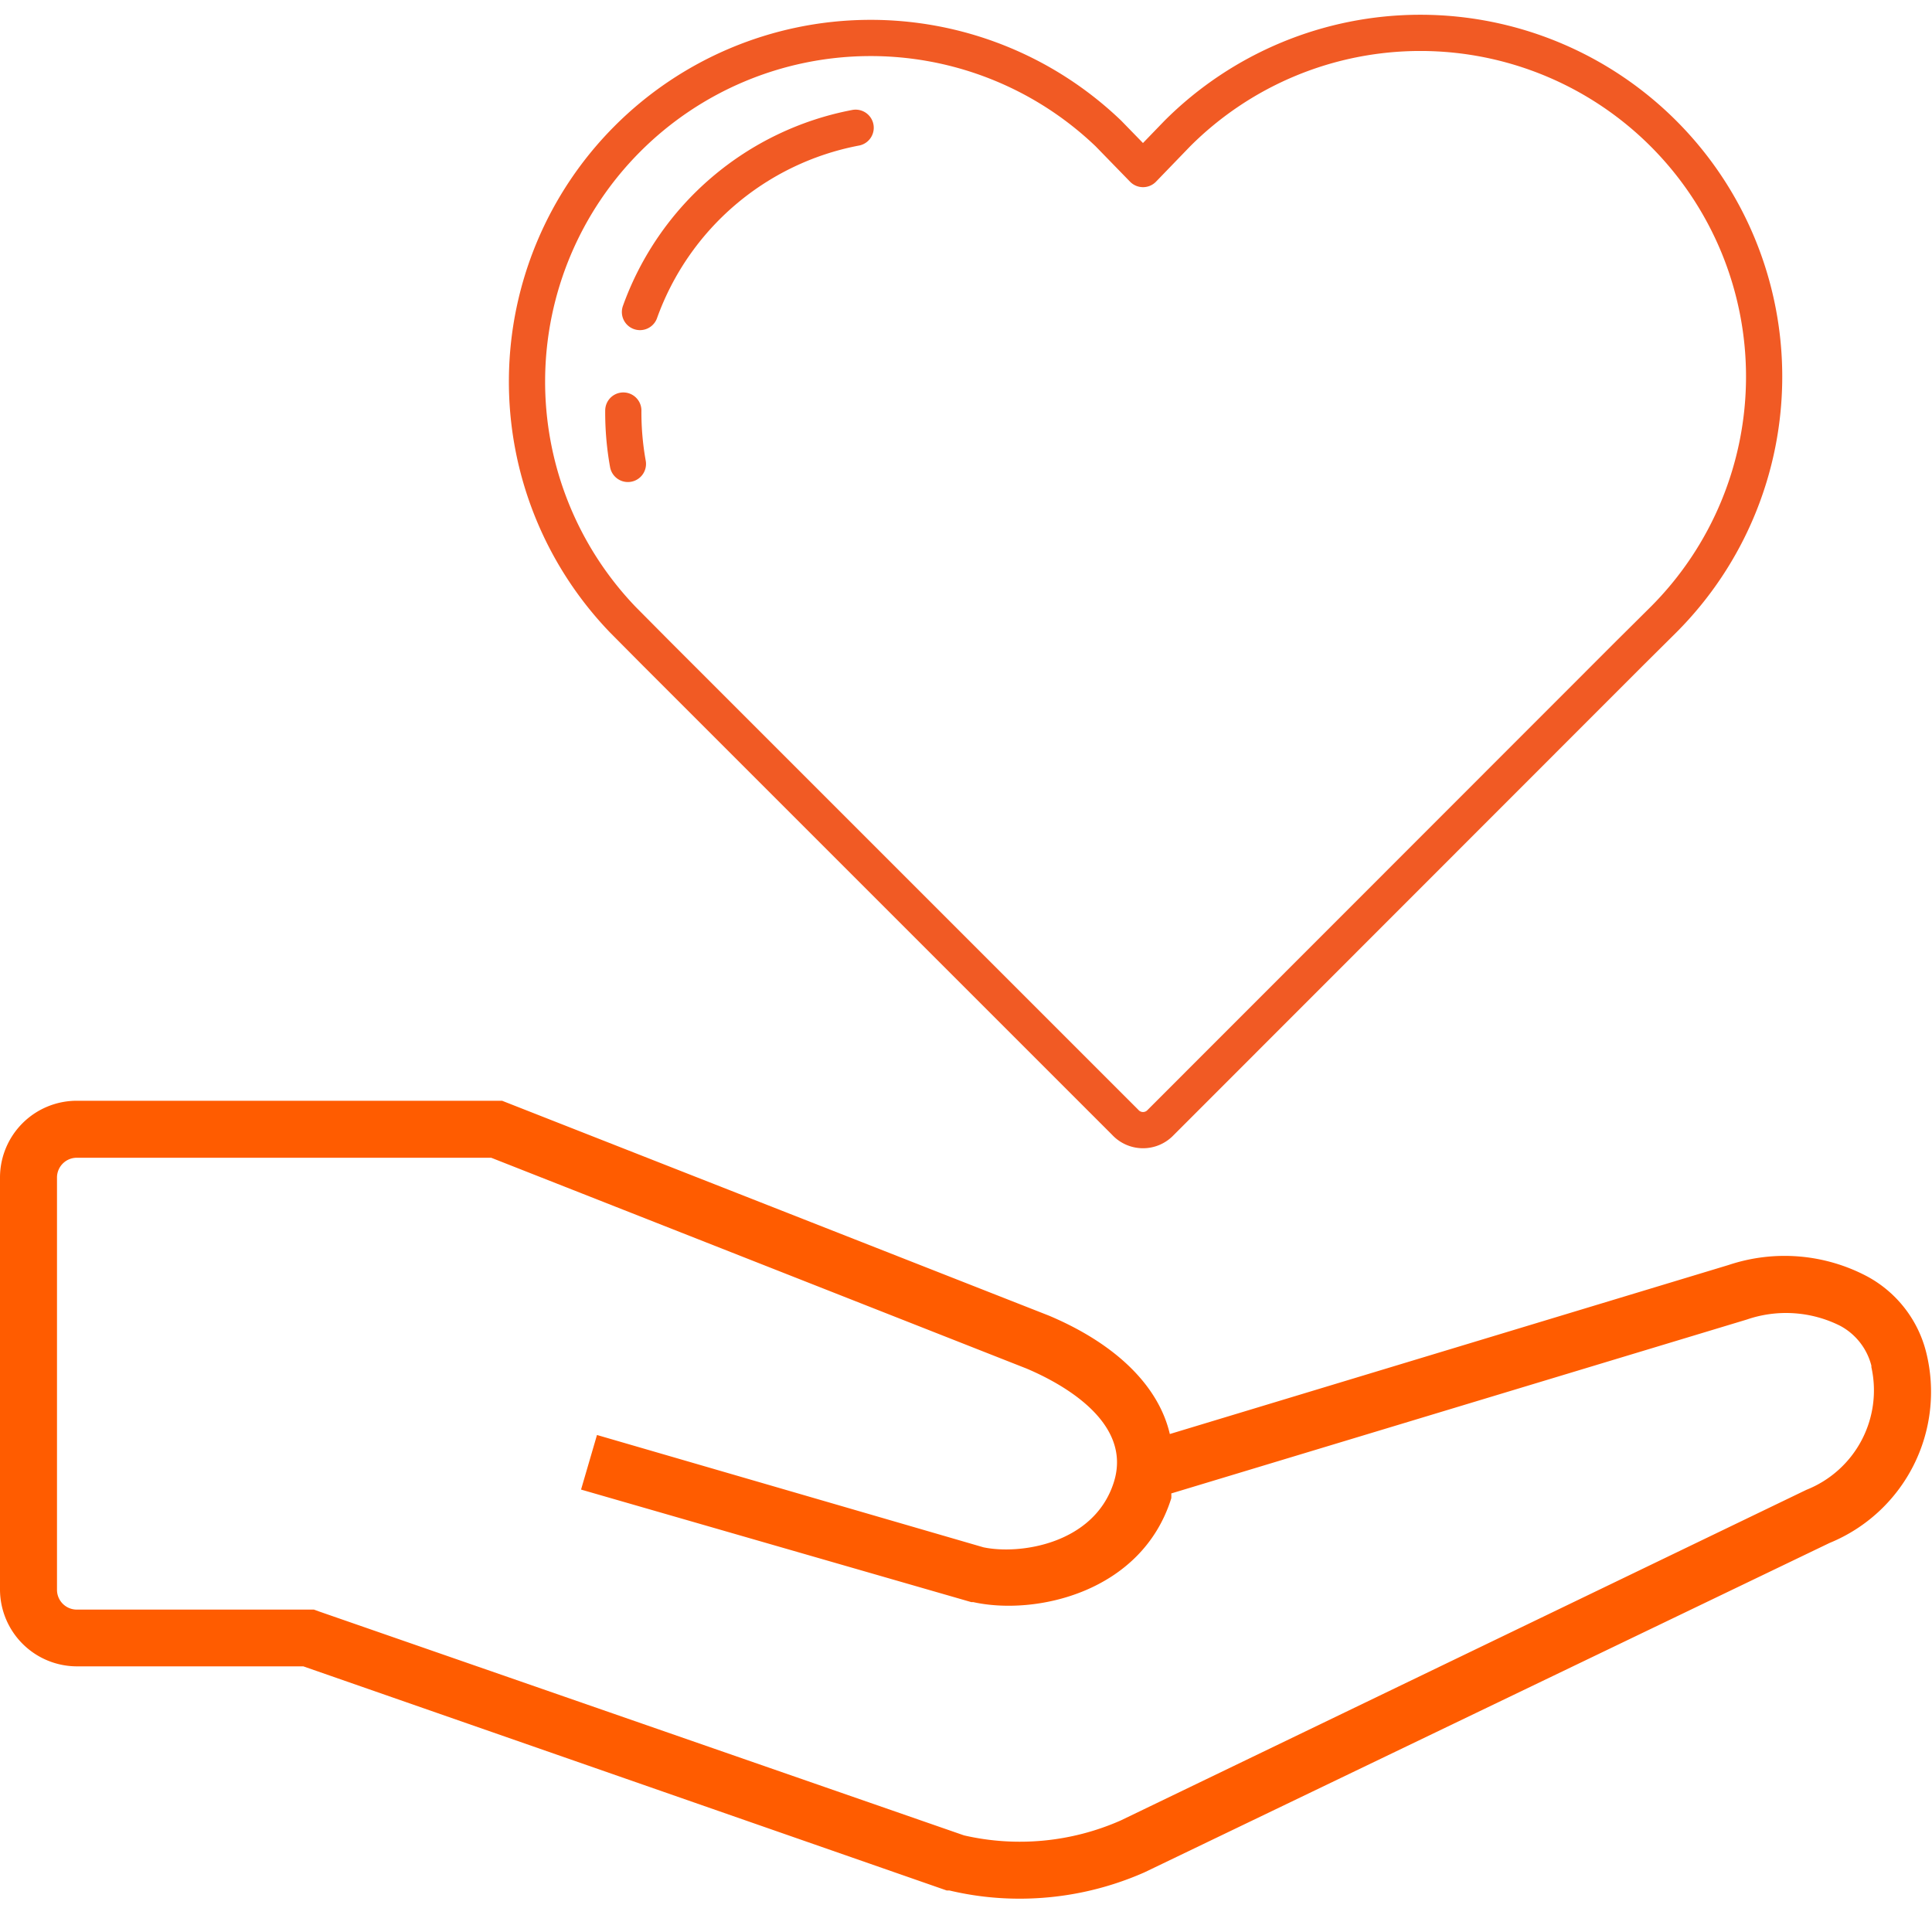 <svg id="レイヤー_1" data-name="レイヤー 1" xmlns="http://www.w3.org/2000/svg" width="80" height="80" viewBox="0 0 80 80"><defs><style>.cls-1{fill:#ff5c00;}.cls-2{fill:none;stroke:#f15a24;stroke-linecap:round;stroke-linejoin:round;stroke-width:1.5px;}</style></defs><path class="cls-1" d="M42.23,78.62a12.53,12.53,0,0,1-2.92-.34l-.11,0L12.56,69H3.18A3.19,3.19,0,0,1,0,65.84V48.75a3.18,3.18,0,0,1,3.18-3.17H20.79l22.65,8.9c2.79,1.18,4.54,2.92,5,4.9l23.14-7a7.31,7.31,0,0,1,5.73.47A4.93,4.93,0,0,1,79.76,56a6.76,6.76,0,0,1-4,7.89L47.39,77.53A12.78,12.78,0,0,1,42.23,78.62ZM39.92,76a10.34,10.34,0,0,0,6.49-.62L74.8,61.69a4.43,4.43,0,0,0,2.69-5.08l0-.06a2.6,2.6,0,0,0-1.29-1.65,5,5,0,0,0-3.87-.26l-23.83,7.2a1.46,1.46,0,0,1,0,.2v0c-1.22,3.9-5.62,4.87-8.2,4.3l-.08,0L24.06,61.68l.66-2.26,16,4.65c1.51.32,4.59-.14,5.4-2.69s-2.29-4.15-3.61-4.71L20.34,47.94H3.18a.82.82,0,0,0-.82.81V65.84a.82.82,0,0,0,.82.81H13l.19.07Z"/><path class="cls-2" d="M27.2,27.08l19.4,19.4a1,1,0,0,0,1.46,0l19.39-19.4,1.43-1.42A14.23,14.23,0,0,0,48.75,5.53L47.33,7,45.9,5.53A14.23,14.23,0,0,0,25.79,25.66l1.41,1.42,19.4,19.4a1,1,0,0,0,1.46,0l19.39-19.4"/><path class="cls-2" d="M25.81,17A12.05,12.05,0,0,0,26,19.21"/><path class="cls-2" d="M35.43,5.29a11.84,11.84,0,0,0-8.93,7.63"/></svg>